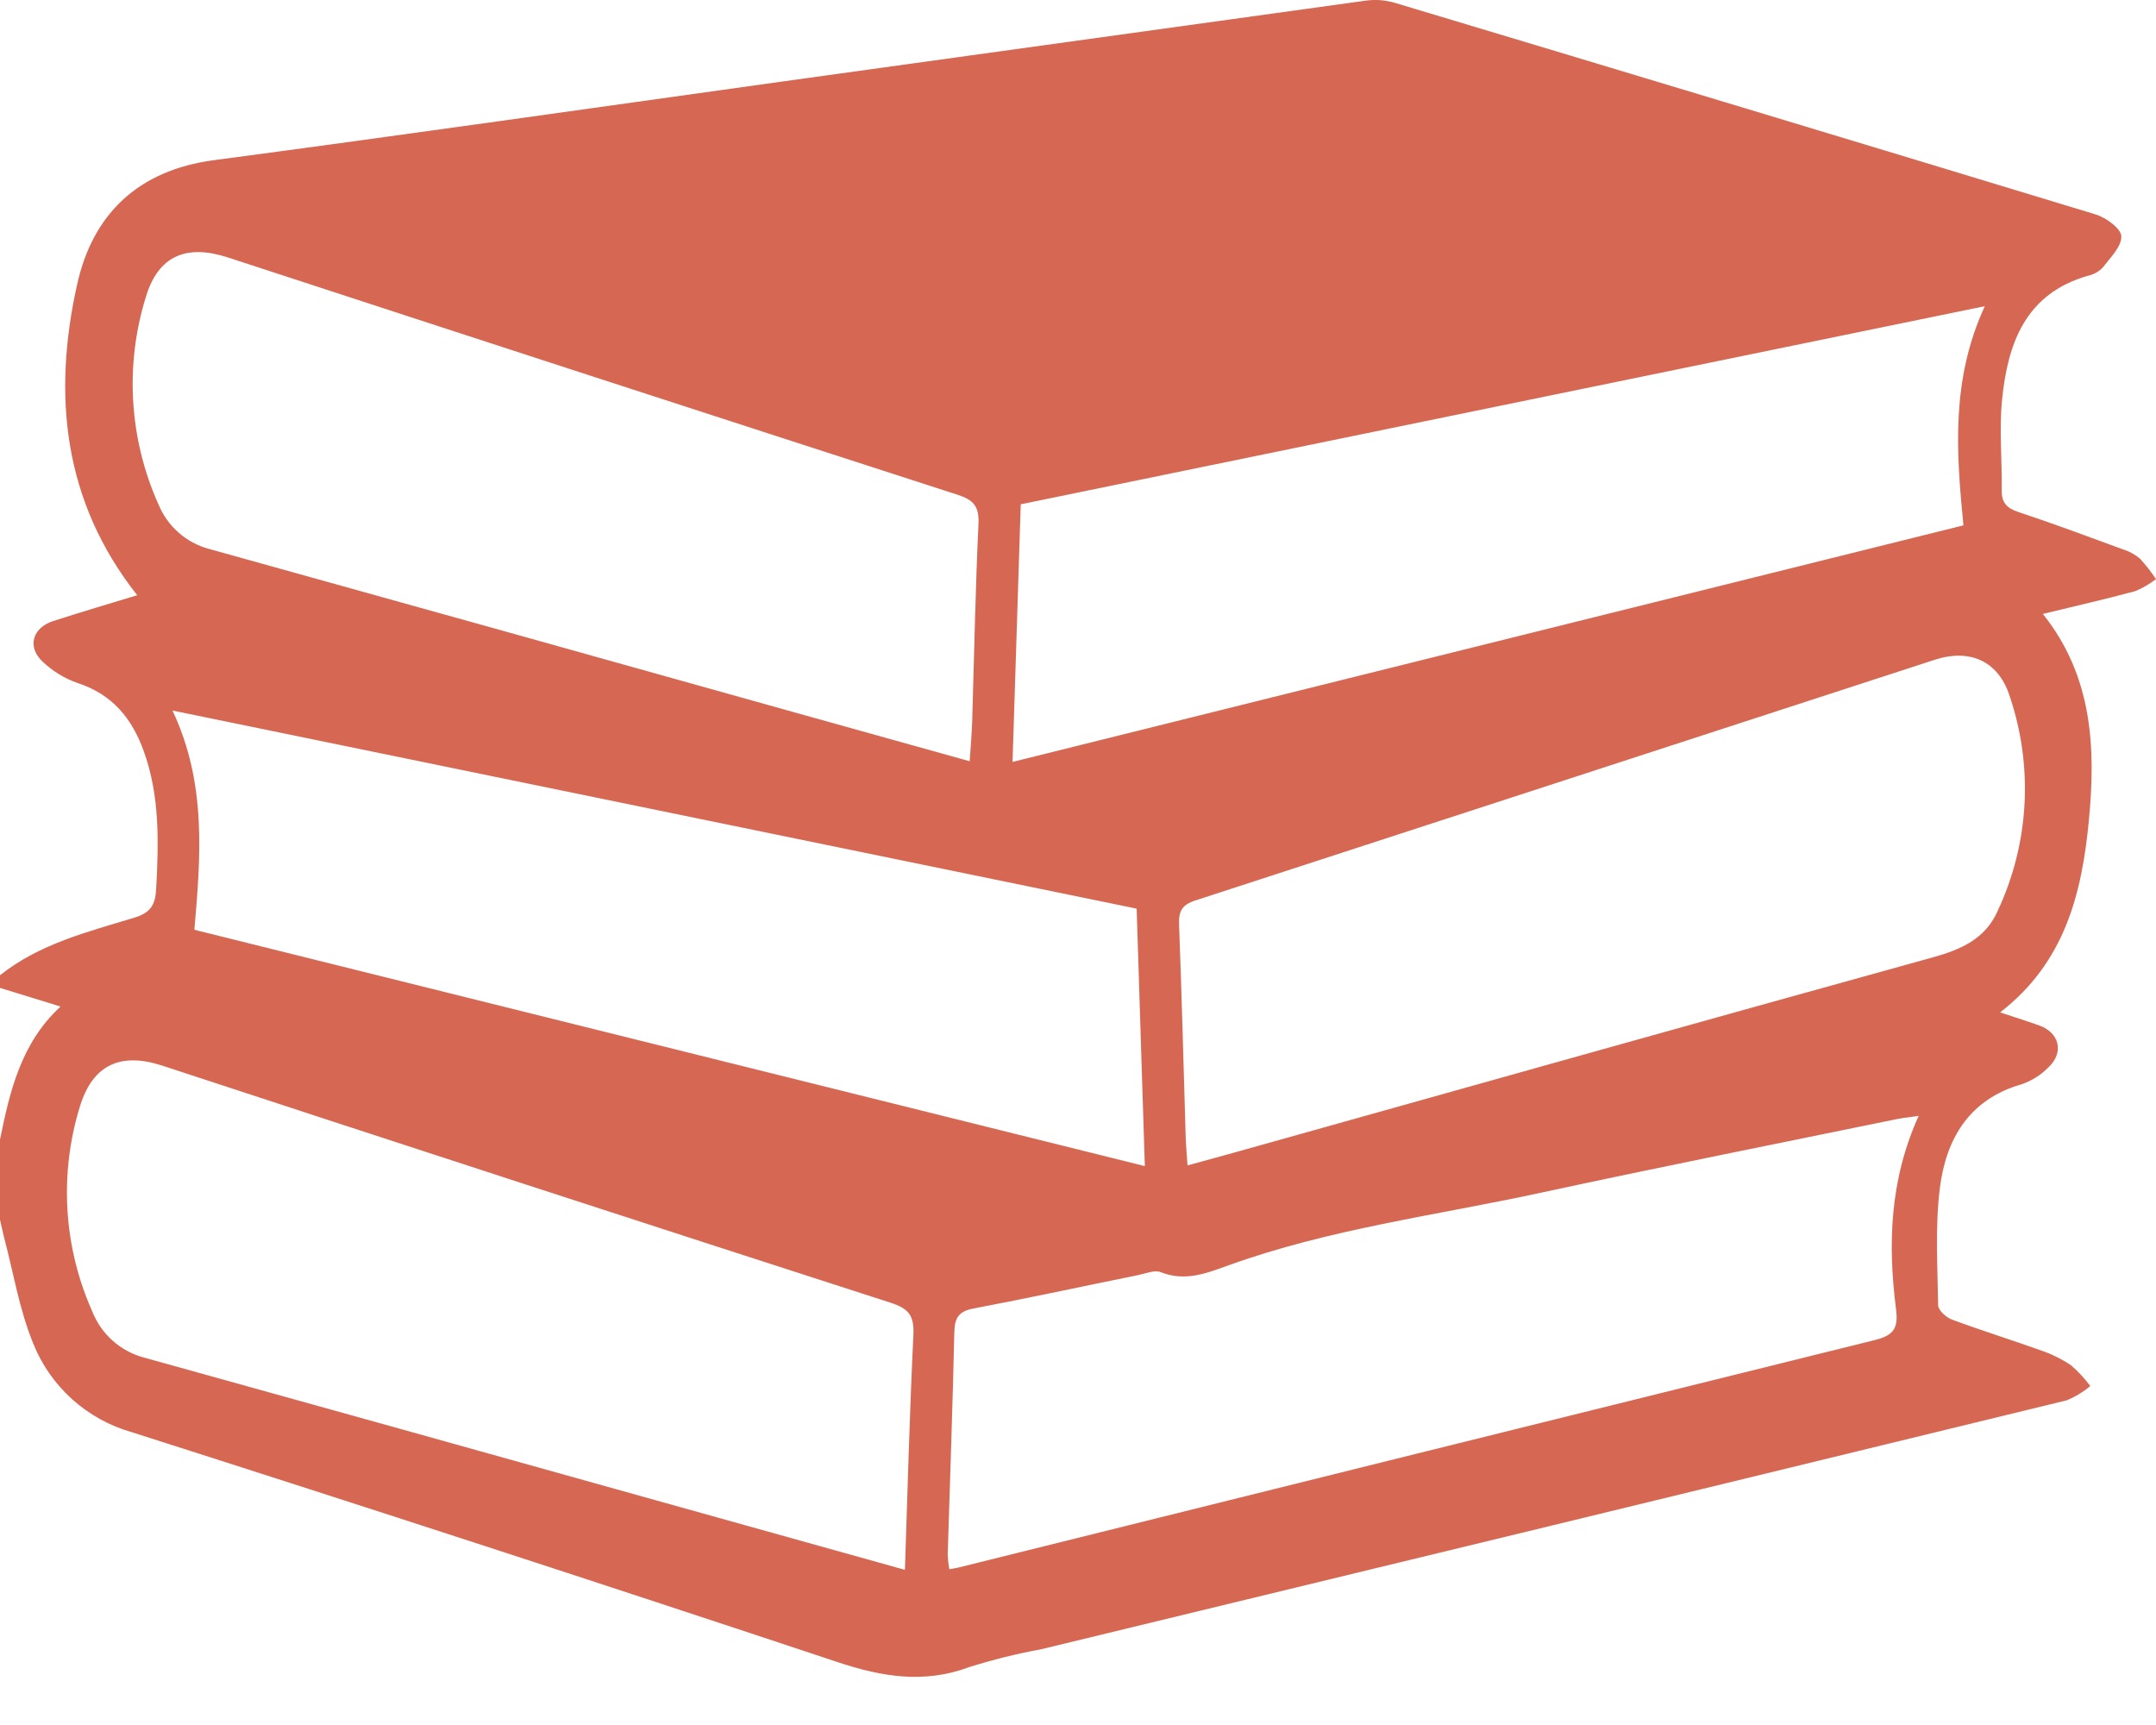 <svg xmlns="http://www.w3.org/2000/svg" width="25" height="20" viewBox="0 0 25 20" fill="none"><g clip-path="url(#clip0_204_20)"><path d="M5.7067e-06 11.307C0.457 10.944 1.013 10.805 1.554 10.641C1.746 10.583 1.801 10.494 1.811 10.303C1.84 9.764 1.854 9.23 1.668 8.712C1.532 8.332 1.304 8.051 0.902 7.92C0.749 7.867 0.609 7.781 0.492 7.669C0.312 7.499 0.377 7.278 0.616 7.201C0.94 7.096 1.266 7 1.591 6.901C0.731 5.812 0.607 4.576 0.896 3.291C1.078 2.479 1.605 1.973 2.481 1.857C4.682 1.565 6.88 1.25 9.079 0.944C11.335 0.631 13.59 0.318 15.846 0.006C15.958 -0.008 16.071 0.002 16.178 0.034C18.887 0.847 21.595 1.664 24.3 2.486C24.421 2.523 24.596 2.651 24.598 2.74C24.601 2.86 24.468 2.99 24.38 3.105C24.334 3.151 24.275 3.184 24.211 3.197C23.485 3.405 23.28 3.982 23.215 4.636C23.181 4.982 23.216 5.334 23.211 5.684C23.209 5.83 23.271 5.893 23.409 5.938C23.817 6.073 24.22 6.224 24.624 6.372C24.694 6.394 24.759 6.43 24.815 6.478C24.883 6.552 24.944 6.631 25 6.714C24.926 6.771 24.845 6.818 24.759 6.854C24.415 6.947 24.066 7.026 23.688 7.118C24.266 7.841 24.303 8.672 24.221 9.519C24.14 10.359 23.943 11.159 23.192 11.738C23.357 11.792 23.498 11.837 23.638 11.886C23.88 11.969 23.939 12.201 23.752 12.376C23.666 12.463 23.562 12.529 23.446 12.57C22.835 12.743 22.566 13.202 22.494 13.773C22.438 14.22 22.467 14.68 22.474 15.134C22.475 15.191 22.566 15.274 22.633 15.299C22.975 15.426 23.325 15.535 23.669 15.658C23.792 15.7 23.909 15.758 24.017 15.831C24.099 15.902 24.173 15.982 24.238 16.07C24.157 16.138 24.065 16.194 23.967 16.235C20.003 17.201 16.038 18.163 12.072 19.122C11.792 19.173 11.516 19.242 11.244 19.327C10.72 19.523 10.233 19.444 9.713 19.271C6.992 18.366 4.264 17.478 1.531 16.606C1.272 16.533 1.034 16.401 0.834 16.221C0.634 16.04 0.479 15.816 0.381 15.566C0.224 15.179 0.155 14.756 0.048 14.349C0.03 14.28 0.016 14.21 0 14.141V13.213C0.114 12.649 0.245 12.092 0.702 11.67L5.7067e-06 11.454V11.307ZM11.244 8.826C11.255 8.656 11.268 8.512 11.273 8.367C11.296 7.603 11.31 6.838 11.346 6.074C11.355 5.871 11.289 5.796 11.103 5.736C8.281 4.824 5.461 3.907 2.643 2.985C2.161 2.828 1.835 2.964 1.691 3.444C1.445 4.237 1.498 5.092 1.838 5.849C1.89 5.974 1.969 6.086 2.071 6.175C2.172 6.265 2.293 6.329 2.423 6.364C4.685 6.993 6.947 7.624 9.208 8.258C9.878 8.445 10.548 8.632 11.244 8.826ZM10.493 18.201C10.524 17.271 10.548 16.377 10.591 15.483C10.601 15.27 10.552 15.177 10.336 15.107C7.515 14.197 4.695 13.279 1.878 12.354C1.401 12.199 1.077 12.342 0.928 12.824C0.685 13.608 0.735 14.455 1.07 15.205C1.121 15.334 1.201 15.45 1.305 15.543C1.409 15.636 1.533 15.703 1.667 15.739C3.648 16.289 5.627 16.841 7.606 17.395C8.56 17.661 9.513 17.928 10.493 18.201ZM13.77 13.512C13.945 13.464 14.094 13.424 14.241 13.383C16.964 12.62 19.686 11.854 22.411 11.1C22.736 11.011 23.017 10.885 23.158 10.574C23.532 9.786 23.582 8.883 23.299 8.058C23.165 7.658 22.834 7.52 22.436 7.649C19.578 8.58 16.719 9.51 13.861 10.44C13.706 10.49 13.666 10.564 13.672 10.719C13.703 11.532 13.723 12.346 13.748 13.159C13.751 13.271 13.761 13.382 13.77 13.512ZM2 8.238C2.398 9.082 2.327 9.926 2.254 10.78L13.275 13.52C13.243 12.5 13.212 11.526 13.18 10.535L2 8.238ZM23.015 3.55L11.836 5.847C11.805 6.84 11.774 7.82 11.741 8.834L22.767 6.091C22.683 5.235 22.623 4.4 23.015 3.55ZM22.248 12.938C22.136 12.954 22.065 12.961 21.995 12.975C20.618 13.258 19.239 13.532 17.866 13.829C16.652 14.092 15.413 14.248 14.238 14.673C13.987 14.764 13.739 14.861 13.461 14.75C13.39 14.721 13.287 14.765 13.2 14.783C12.563 14.912 11.928 15.05 11.289 15.171C11.12 15.203 11.07 15.275 11.066 15.444C11.047 16.306 11.015 17.168 10.989 18.03C10.992 18.085 10.998 18.14 11.008 18.194C11.056 18.185 11.088 18.181 11.119 18.173C14.659 17.293 18.198 16.414 21.739 15.537C21.967 15.481 22.013 15.392 21.985 15.175C21.89 14.425 21.911 13.683 22.248 12.938Z" fill="#D66853"></path></g><defs><clipPath id="clip0_204_20"><rect width="25" height="19.442" fill="white"></rect></clipPath></defs></svg>